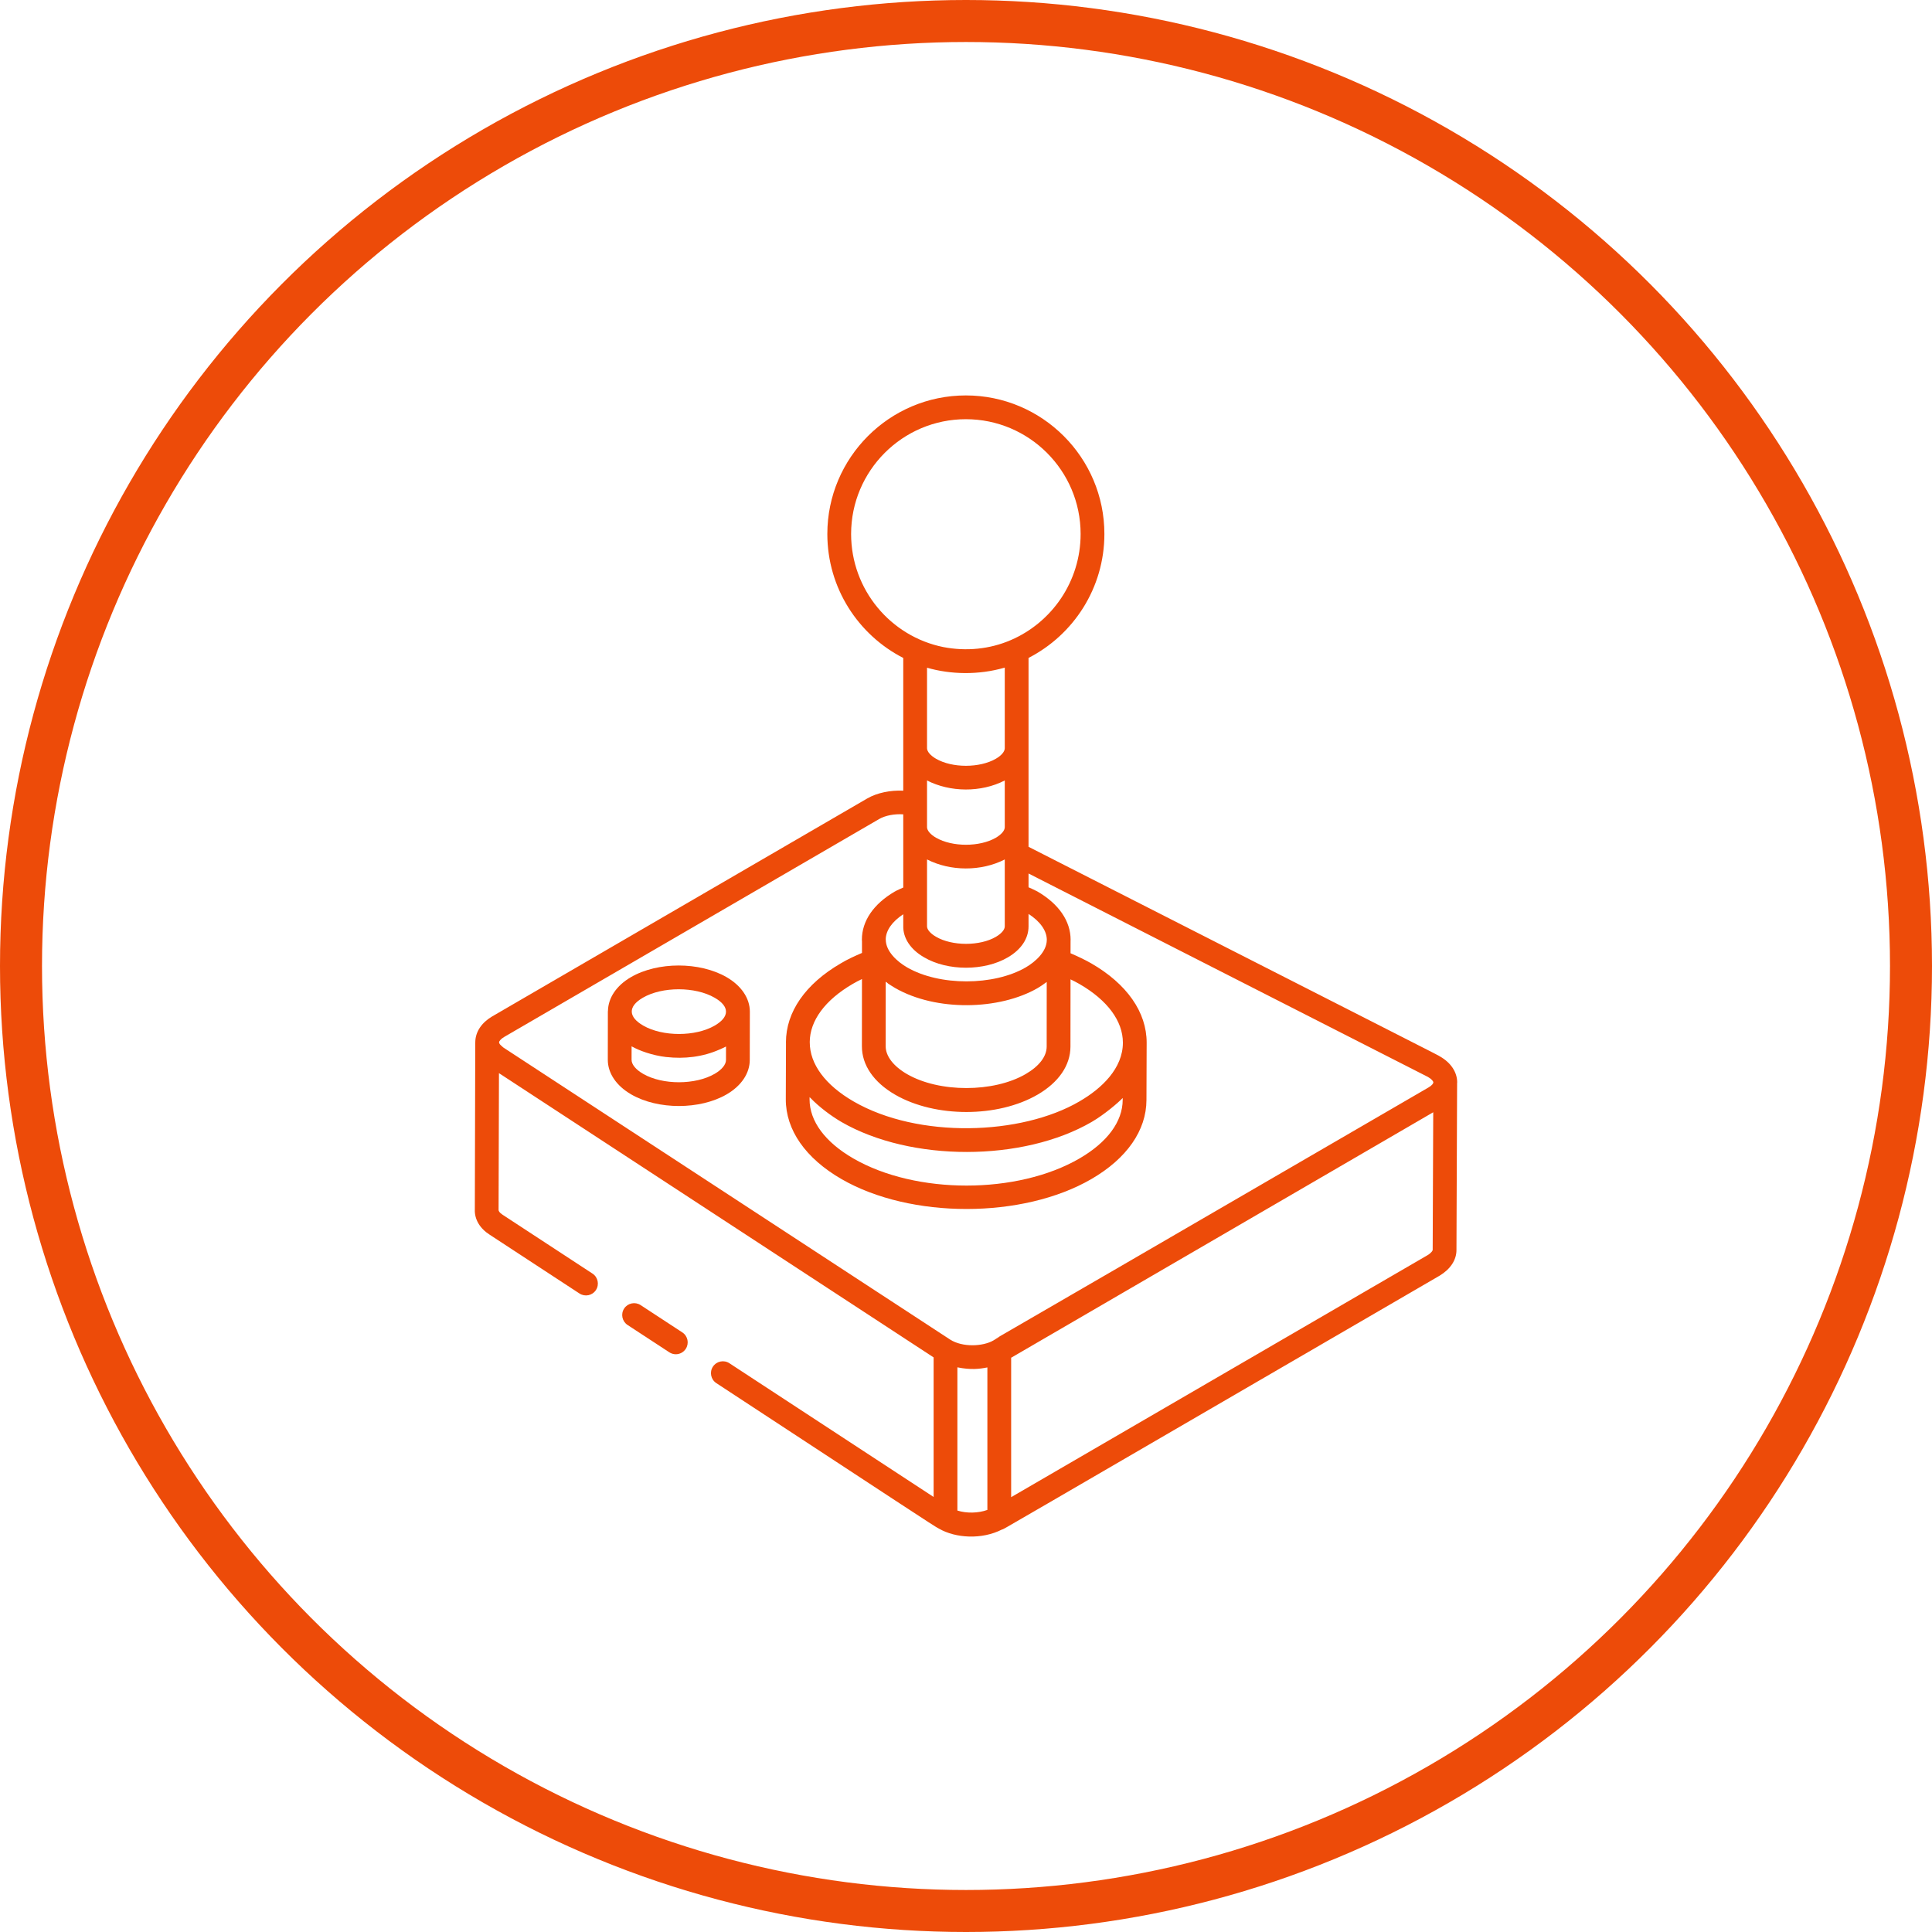 <?xml version="1.0" encoding="UTF-8"?> <svg xmlns="http://www.w3.org/2000/svg" width="92" height="92" viewBox="0 0 92 92" fill="none"><circle cx="46" cy="46" r="45" stroke="#ED4B09" stroke-width="2"></circle><path d="M22.611 57.592C22.59 58.059 22.851 58.499 23.319 58.796L27.594 61.595C27.857 61.766 28.206 61.693 28.378 61.431C28.548 61.17 28.475 60.819 28.214 60.647L23.932 57.844C23.777 57.746 23.742 57.657 23.742 57.618L23.76 51.102L44.458 64.638V71.284L34.732 64.915C34.47 64.744 34.12 64.818 33.948 65.079C33.776 65.34 33.85 65.691 34.111 65.863C42.811 71.562 44.587 72.75 44.71 72.791C45.507 73.251 46.76 73.326 47.725 72.828C47.853 72.794 46.492 73.562 68.556 60.745C69.071 60.432 69.355 59.998 69.355 59.526L69.386 51.568C69.387 51.559 69.39 51.551 69.39 51.542C69.389 51.054 69.087 50.602 68.573 50.309C68.459 50.23 68.599 50.318 48.978 40.324V31.329C51.118 30.232 52.59 28.001 52.59 25.427C52.59 21.79 49.63 18.83 45.993 18.83C42.356 18.83 39.397 21.79 39.397 25.427C39.397 28.003 40.87 30.235 43.012 31.331C43.012 31.608 43.012 38.004 43.012 37.651C42.395 37.625 41.771 37.75 41.301 38.02L23.433 48.403C22.932 48.701 22.648 49.126 22.633 49.602C22.633 49.608 22.635 49.614 22.635 49.619C22.635 49.625 22.631 49.63 22.631 49.637L22.611 57.592ZM45.59 71.931V65.111C46.231 65.241 46.656 65.188 47.018 65.115V71.901C46.58 72.059 46.027 72.069 45.59 71.931ZM67.978 59.771L48.15 71.294V64.654C48.728 64.318 67.259 53.541 68.249 52.965L68.223 59.523C68.223 59.543 68.178 59.65 67.978 59.771ZM53.462 52.285L53.461 52.38C53.458 53.408 52.729 54.396 51.406 55.164C48.446 56.885 43.617 56.887 40.641 55.168C39.29 54.389 38.548 53.387 38.551 52.346L38.551 52.246C38.565 52.261 38.584 52.274 38.598 52.288C39.005 52.712 39.583 53.146 40.08 53.434C43.381 55.334 48.713 55.328 51.985 53.426C52.592 53.074 53.258 52.5 53.462 52.285ZM51.411 52.442C51.41 52.443 51.41 52.444 51.409 52.444C48.628 54.073 43.72 54.226 40.65 52.452C39.3 51.672 38.558 50.67 38.56 49.63C38.56 49.629 38.559 49.627 38.559 49.626C38.563 48.603 39.288 47.62 40.609 46.851C40.748 46.768 40.897 46.694 41.046 46.621L41.043 49.818C41.04 50.717 41.603 51.537 42.627 52.129C44.532 53.228 47.513 53.228 49.41 52.125C50.415 51.541 50.971 50.73 50.974 49.842L50.977 46.635C51.124 46.707 51.267 46.78 51.4 46.856C52.735 47.627 53.47 48.62 53.471 49.65C53.472 50.873 52.465 51.832 51.411 52.442ZM49.844 46.762L49.842 49.839C49.84 50.308 49.484 50.772 48.841 51.146C47.315 52.033 44.728 52.035 43.193 51.148C42.544 50.774 42.174 50.29 42.175 49.821L42.177 46.749C42.193 46.761 42.212 46.771 42.228 46.782C42.252 46.801 42.266 46.819 42.291 46.837C42.401 46.91 42.498 46.972 42.627 47.049C44.574 48.168 47.587 48.109 49.419 47.048C49.42 47.048 49.421 47.047 49.422 47.046C49.559 46.967 49.679 46.879 49.798 46.792C49.813 46.781 49.83 46.772 49.844 46.762ZM49.847 44.76C49.845 45.31 49.313 45.795 48.846 46.066C47.32 46.953 44.733 46.955 43.198 46.068C42.715 45.789 42.178 45.297 42.18 44.742C42.18 44.738 42.177 44.733 42.177 44.729C42.186 44.307 42.479 43.888 43.012 43.536L43.013 44.083C42.994 44.667 43.358 45.216 44.004 45.586C45.123 46.247 46.876 46.247 47.996 45.587C48.629 45.216 48.978 44.693 48.978 44.113V43.52C49.531 43.876 49.845 44.318 49.848 44.75C49.848 44.754 49.847 44.756 49.847 44.76ZM47.846 44.113C47.846 44.27 47.689 44.455 47.423 44.611C46.664 45.057 45.336 45.057 44.572 44.607C44.307 44.455 44.139 44.264 44.144 44.102C44.144 43.542 44.144 40.809 44.144 40.925C45.252 41.494 46.724 41.502 47.846 40.926V42.608V44.113ZM47.846 39.388C47.846 39.389 47.846 39.39 47.846 39.391C47.845 39.55 47.687 39.736 47.423 39.891C46.653 40.338 45.348 40.339 44.572 39.891C44.307 39.738 44.151 39.554 44.144 39.396C44.144 39.198 44.144 37.049 44.144 37.165C45.241 37.728 46.712 37.749 47.846 37.165V39.388ZM40.529 25.427C40.529 22.414 42.98 19.962 45.993 19.962C49.006 19.962 51.458 22.414 51.458 25.427C51.458 27.69 50.088 29.637 48.14 30.478C47.131 30.916 46.002 31.024 44.917 30.812C42.418 30.308 40.529 28.086 40.529 25.427ZM47.846 31.79C47.846 31.859 47.846 31.198 47.846 35.631C47.845 35.79 47.687 35.977 47.423 36.13C46.652 36.577 45.346 36.579 44.572 36.131C44.307 35.977 44.151 35.794 44.144 35.635V31.796C45.257 32.118 46.597 32.156 47.846 31.79ZM24.006 49.38L41.867 39C42.16 38.832 42.592 38.75 43.012 38.778C43.012 39.009 43.013 42.44 43.013 42.263C42.874 42.328 42.73 42.384 42.601 42.459C41.595 43.048 41.042 43.861 41.042 44.747C41.042 44.779 41.046 44.805 41.047 44.836L41.047 45.378C40.712 45.521 40.362 45.679 40.033 45.877C38.351 46.856 37.425 48.191 37.426 49.638C37.426 49.644 37.428 49.65 37.428 49.657L37.419 52.342C37.415 53.806 38.358 55.158 40.075 56.149C43.361 58.046 48.701 58.046 51.975 56.143C53.66 55.164 54.589 53.829 54.593 52.384C54.594 52.19 54.603 49.511 54.603 49.667C54.603 49.666 54.602 49.664 54.602 49.663C54.602 49.658 54.603 49.654 54.603 49.65C54.602 48.197 53.666 46.857 51.964 45.874C51.67 45.706 51.341 45.55 50.978 45.393L50.979 44.779C50.979 44.772 50.982 44.765 50.982 44.758C50.982 43.862 50.423 43.045 49.398 42.45C49.264 42.377 49.119 42.317 48.978 42.251V41.595L67.999 51.284C68.183 51.389 68.251 51.493 68.255 51.539C68.255 51.54 68.254 51.541 68.254 51.542V51.545C68.254 51.59 68.191 51.691 68.009 51.793C39.815 68.179 49.282 62.636 47.303 63.832C46.794 64.124 45.831 64.163 45.246 63.79L23.971 49.883C23.944 49.864 23.934 49.848 23.913 49.831C23.875 49.796 23.828 49.759 23.808 49.732C23.781 49.694 23.764 49.66 23.765 49.637C23.766 49.581 23.844 49.476 24.006 49.38Z" fill="#ED4B09"></path><path d="M31.872 64.395C31.967 64.458 32.075 64.488 32.181 64.488C32.366 64.488 32.546 64.398 32.655 64.232C32.826 63.97 32.753 63.619 32.492 63.448L30.505 62.147C30.244 61.978 29.893 62.05 29.721 62.311C29.55 62.572 29.623 62.923 29.885 63.095L31.872 64.395Z" fill="#ED4B09"></path><path d="M30.058 52.115C31.331 52.851 33.328 52.852 34.602 52.113C35.3 51.707 35.702 51.111 35.703 50.476L35.707 48.179C35.707 48.178 35.706 48.176 35.706 48.176C35.706 48.175 35.707 48.173 35.707 48.172C35.706 47.536 35.301 46.937 34.597 46.53C33.318 45.792 31.317 45.791 30.044 46.531C29.355 46.931 28.961 47.517 28.95 48.141C28.95 48.148 28.946 48.155 28.946 48.163C28.946 48.277 28.943 50.574 28.943 50.46C28.94 51.101 29.347 51.704 30.058 52.115ZM34.571 50.474C34.571 50.695 34.374 50.936 34.033 51.134C33.112 51.669 31.551 51.67 30.624 51.135C30.274 50.932 30.074 50.688 30.075 50.463L30.076 49.825C30.433 50.029 31.067 50.26 31.723 50.335C31.727 50.335 31.731 50.335 31.735 50.335C32.585 50.43 33.461 50.336 34.271 49.974C34.373 49.928 34.478 49.887 34.572 49.834L34.571 50.474ZM30.613 47.51C31.074 47.242 31.696 47.108 32.318 47.108C32.941 47.108 33.565 47.242 34.031 47.511C34.756 47.928 34.745 48.424 34.036 48.836C33.117 49.37 31.556 49.372 30.627 48.836C29.937 48.438 29.875 47.939 30.613 47.51Z" fill="#ED4B09"></path></svg> 